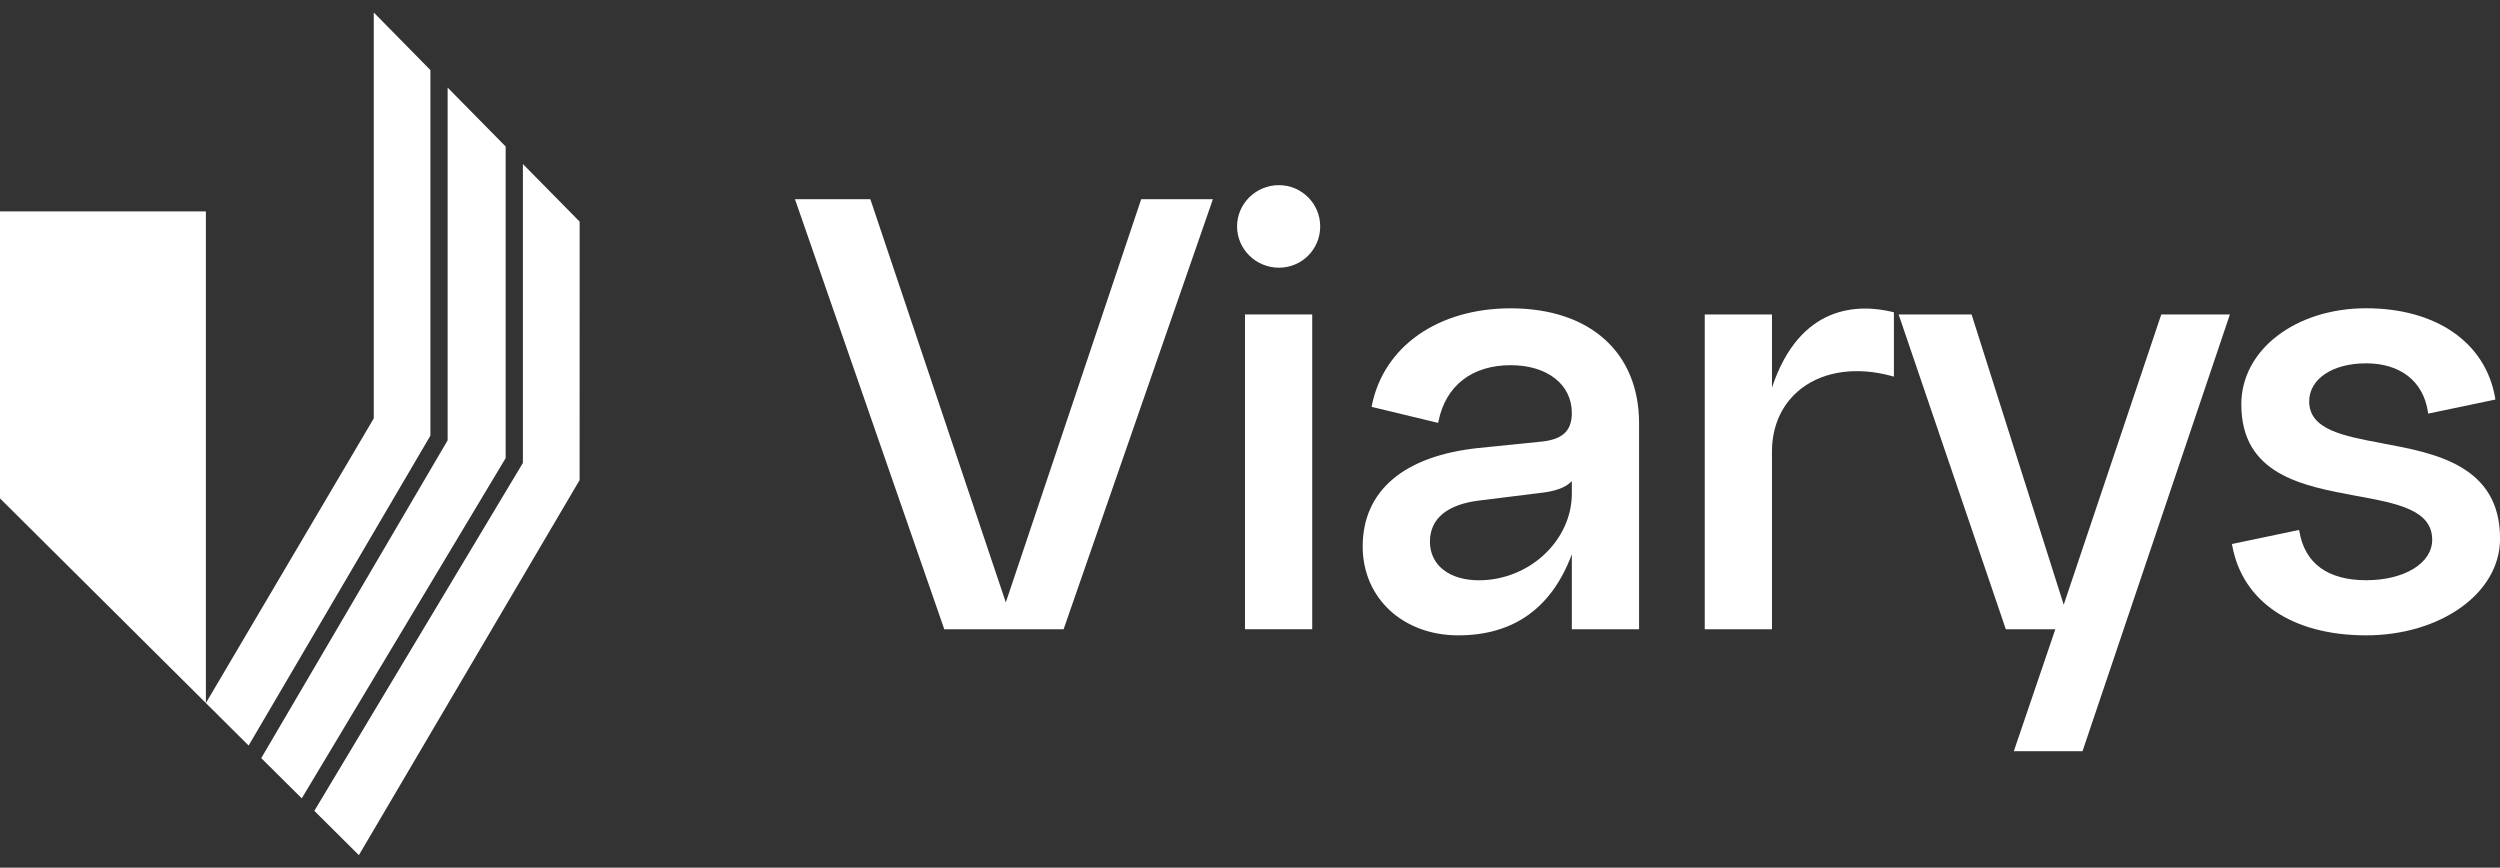 <?xml version="1.0" encoding="UTF-8"?> <svg xmlns="http://www.w3.org/2000/svg" width="170" height="59" viewBox="0 0 170 59" fill="none"><rect x="0" y="0" width="170" height="59" fill="#333333" stroke="none"/><g clip-path="url(#clip0_377_495)"><path d="M68.395 40.963L59.208 13.619L59.184 13.544H54.058L64.211 42.788H72.326L82.478 13.544H77.602L68.395 40.963Z" fill="white"></path><path d="M86.967 12.59C85.4 12.59 84.121 13.849 84.121 15.397C84.121 16.944 85.4 18.203 86.967 18.203C88.535 18.203 89.774 16.944 89.774 15.397C89.774 13.849 88.515 12.59 86.967 12.59Z" fill="white"></path><path d="M89.231 21.382H84.659V42.788H89.231V21.382Z" fill="white"></path><path d="M102.725 20.966C97.793 20.966 94.092 23.555 93.289 27.564L93.269 27.667L97.793 28.756L97.817 28.645C98.308 26.223 100.097 24.833 102.725 24.833C105.215 24.833 106.885 26.139 106.885 28.083C106.885 29.334 106.22 29.92 104.661 30.046L100.556 30.462C95.466 30.992 92.663 33.371 92.663 37.163C92.663 40.662 95.394 43.203 99.159 43.203C102.923 43.203 105.516 41.351 106.885 37.69V42.788H111.457V28.788C111.457 23.962 108.112 20.966 102.725 20.966ZM106.885 32.722V33.557C106.885 36.755 103.992 39.459 100.568 39.459C98.545 39.459 97.235 38.426 97.235 36.831C97.235 35.236 98.454 34.297 100.58 34.036L104.597 33.537C105.737 33.423 106.462 33.165 106.881 32.718L106.885 32.722Z" fill="white"></path><path d="M120.494 26.357V21.382H115.922V42.788H120.494V30.695C120.494 28.918 121.21 27.394 122.509 26.405C124.056 25.225 126.293 24.924 128.648 25.573L128.786 25.613V21.235L128.703 21.215C126.423 20.665 122.402 20.645 120.494 26.353V26.357Z" fill="white"></path><path d="M140.333 41.121L134.067 21.382H129.107L136.37 42.713L136.394 42.788H139.763L136.94 51.081H141.611L151.633 21.382H146.967L140.333 41.121Z" fill="white"></path><path d="M162.004 30.145C159.332 29.646 157.025 29.219 157.025 27.291C157.025 25.767 158.616 24.706 160.896 24.706C163.176 24.706 164.779 25.882 165.1 28.012L165.115 28.127L169.687 27.169L169.671 27.066C169.03 23.301 165.67 20.962 160.896 20.962C156.122 20.962 152.409 23.772 152.409 27.497C152.409 32.279 156.577 33.047 160.259 33.724C163.01 34.23 165.389 34.669 165.389 36.704C165.389 38.299 163.5 39.455 160.896 39.455C158.291 39.455 156.728 38.311 156.36 36.146L156.34 36.035L151.772 36.993L151.792 37.1C152.489 40.92 155.889 43.203 160.896 43.203C165.903 43.203 170.004 40.377 170.004 36.625C170.004 31.637 165.571 30.81 162.008 30.149L162.004 30.145Z" fill="white"></path><path d="M0 14.375H14V47.807L0 33.89V14.375Z" fill="white"></path><path d="M20.52 54.287L34.385 31.151V9.962L30.439 5.956V29.939L30.36 30.078L17.765 51.552L20.52 54.287Z" fill="white"></path><path d="M35.557 11.153V31.479L21.375 55.138L24.403 58.15L39.413 32.647L39.416 15.072L35.557 11.153Z" fill="white"></path><path d="M29.267 29.623V4.765L25.416 0.85V28.451L14 47.807L16.906 50.697L29.267 29.623Z" fill="white"></path></g><defs><clipPath id="clip0_377_495"><rect width="170" height="57.3" fill="white" transform="translate(0 0.85)"></rect></clipPath></defs></svg> 
